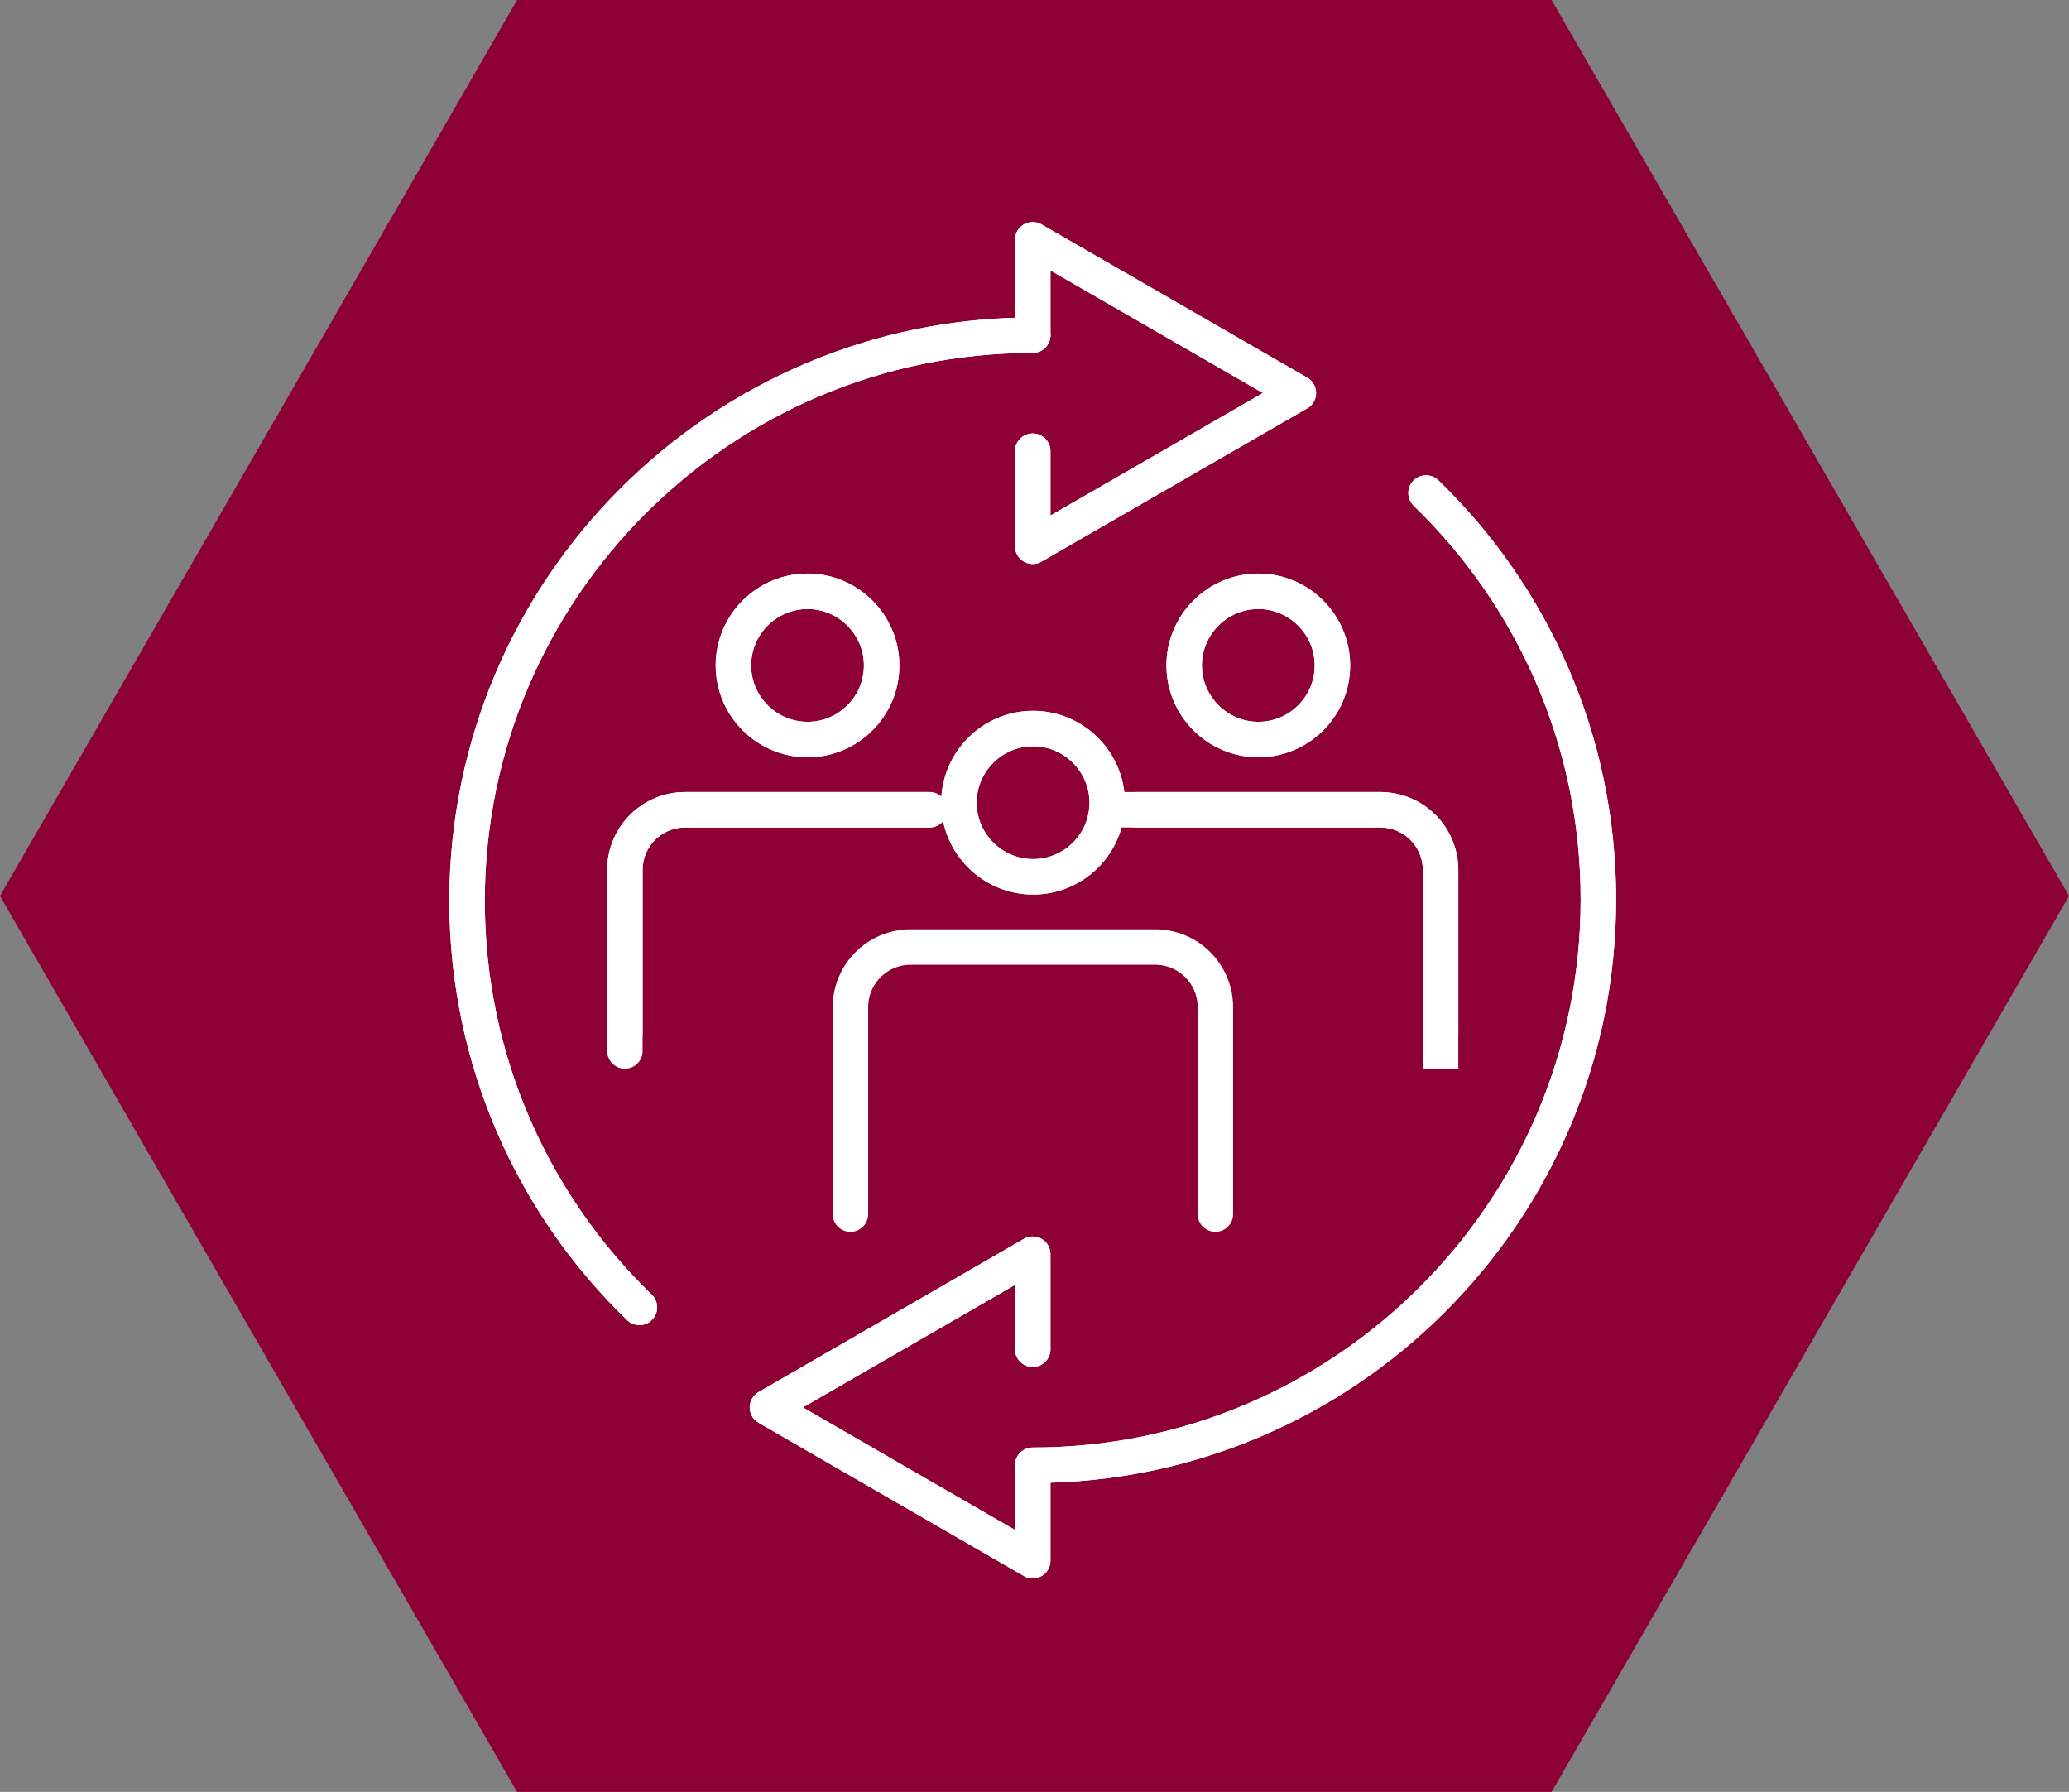 <?xml version="1.0" encoding="UTF-8"?>
<svg id="b" data-name="Layer 2" xmlns="http://www.w3.org/2000/svg" viewBox="0 0 58.34 50.52">
  <rect x="0" y="0" width="58.34" height="50.52" fill="#808080" stroke="none"/>
  <defs>
    <style>
      .d {
        fill: #8d0034;
      }

      .e {
        stroke-linejoin: round;
      }

      .e, .f {
        stroke-linecap: round;
      }

      .e, .f, .g {
        fill: none;
        stroke: #fff;
      }

      .f, .g {
        stroke-linejoin: bevel;
      }

      .g {
        stroke-linecap: square;
      }
    </style>
  </defs>
  <g id="c" data-name="Layer 1">
    <g>
      <polygon class="d" points="43.75 0 14.58 0 0 25.26 14.58 50.52 43.75 50.52 58.34 25.26 43.75 0"/>
      <g>
        <g>
          <g>
            <g>
              <path class="e" d="M24.86,18.76c0,1.16-.94,2.09-2.09,2.09s-2.09-.94-2.09-2.09.94-2.09,2.09-2.09,2.09.94,2.09,2.09Z"/>
              <path class="e" d="M26.21,22.83h-6.89c-.94,0-1.7.76-1.7,1.7v5.1"/>
            </g>
            <g>
              <path class="e" d="M24.86,18.76c0,1.16-.94,2.09-2.09,2.09s-2.09-.94-2.09-2.09.94-2.09,2.09-2.09,2.09.94,2.09,2.09Z"/>
              <path class="f" d="M26.21,22.83h-6.89c-.94,0-1.7.76-1.7,1.7v4.6"/>
            </g>
            <g>
              <path class="e" d="M37.57,18.76c0,1.16-.94,2.09-2.09,2.09s-2.09-.94-2.09-2.09.94-2.09,2.09-2.09,2.09.94,2.09,2.09Z"/>
              <path class="g" d="M40.62,29.63v-5.1c0-.94-.76-1.7-1.7-1.7h-6.89"/>
            </g>
            <g>
              <path class="e" d="M37.57,18.76c0,1.16-.94,2.09-2.09,2.09s-2.09-.94-2.09-2.09.94-2.09,2.09-2.09,2.09.94,2.09,2.09Z"/>
              <path class="f" d="M40.62,29.13v-4.6c0-.94-.76-1.7-1.7-1.7h-6.89"/>
            </g>
          </g>
          <path class="e" d="M31.22,22.63c0,1.16-.94,2.09-2.09,2.09s-2.09-.94-2.09-2.09.94-2.09,2.09-2.09,2.09.94,2.09,2.09Z"/>
          <g>
            <path class="e" d="M31.22,22.63c0,1.16-.94,2.09-2.09,2.09s-2.09-.94-2.09-2.09.94-2.09,2.09-2.09,2.09.94,2.09,2.09Z"/>
            <path class="f" d="M34.27,34.23v-5.83c0-.94-.76-1.7-1.7-1.7h-6.89c-.94,0-1.7.76-1.7,1.7v5.83"/>
          </g>
        </g>
        <g>
          <polyline class="e" points="29.12 12.72 29.12 15.4 36.61 11.08 29.12 6.76 29.12 9.44"/>
          <path class="e" d="M18.03,36.86c-3-2.9-4.86-6.97-4.86-11.46,0-8.8,7.16-15.95,15.95-15.95"/>
          <g>
            <polyline class="e" points="29.12 38.04 29.12 35.36 21.64 39.68 29.12 44 29.12 41.32"/>
            <path class="e" d="M40.21,13.9c3,2.9,4.86,6.97,4.86,11.46,0,8.8-7.16,15.95-15.95,15.95"/>
          </g>
        </g>
        <g>
          <polyline class="e" points="29.12 12.72 29.12 15.4 36.61 11.08 29.12 6.76 29.12 9.44"/>
          <path class="e" d="M18.03,36.86c-3-2.9-4.86-6.97-4.86-11.46,0-8.8,7.16-15.95,15.95-15.95"/>
          <g>
            <polyline class="e" points="29.12 38.04 29.12 35.36 21.64 39.68 29.12 44 29.12 41.32"/>
            <path class="e" d="M40.21,13.9c3,2.9,4.86,6.97,4.86,11.46,0,8.8-7.16,15.95-15.95,15.95"/>
          </g>
        </g>
      </g>
    </g>
  </g>
</svg>